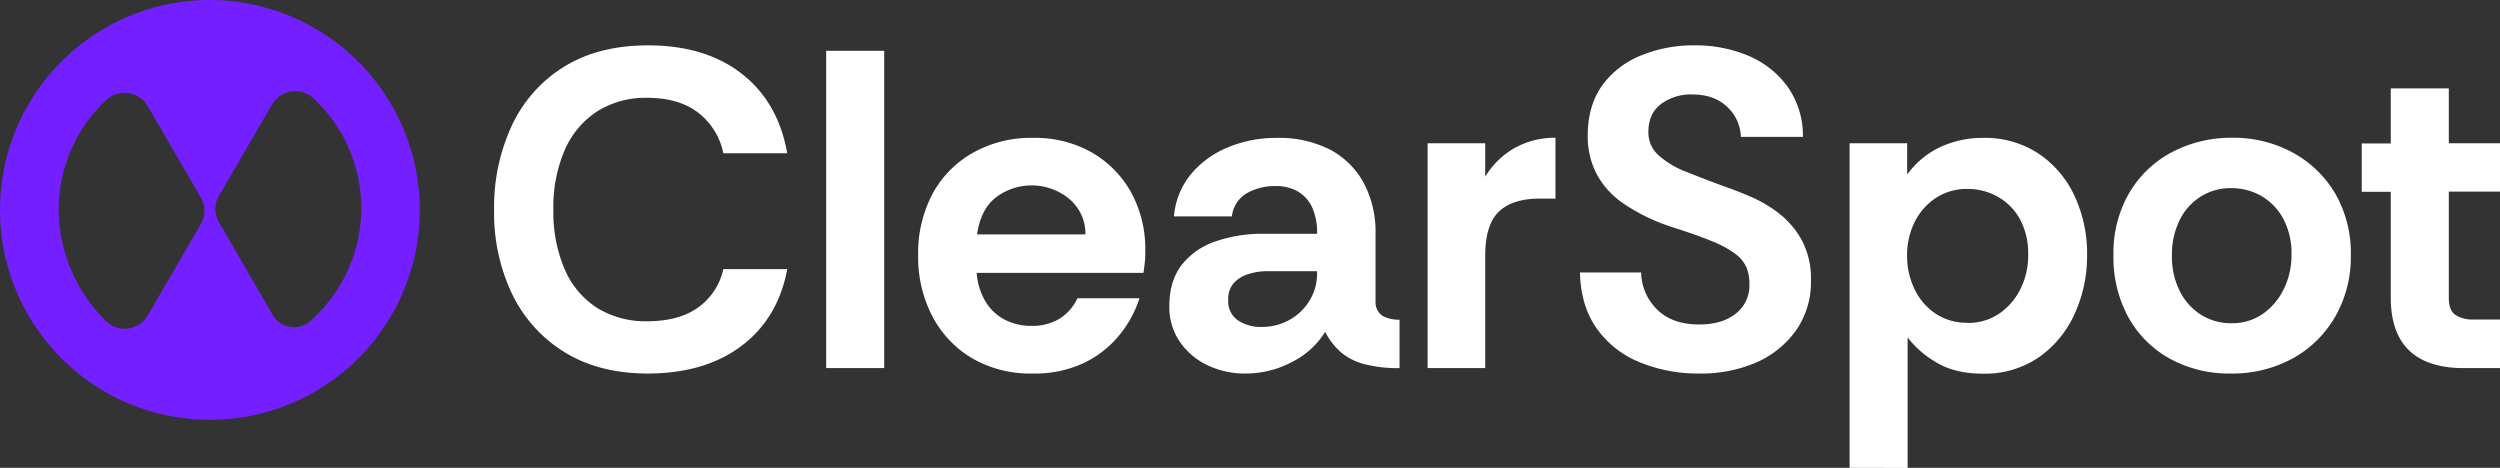 <svg xmlns="http://www.w3.org/2000/svg" viewBox="0 0 672.92 125.92"><rect x="0" y="0" width="672.92" height="125.92" fill="#333333" stroke="none"/><g data-name="图层 2"><g data-name="图层 1"><path d="M174.44 100.54q-13.19 0-22.45-5.73a37.4 37.4 0 0 1-14.15-15.68A50.61 50.61 0 0 1 133 56.5a52.08 52.08 0 0 1 4.76-22.69 36.86 36.86 0 0 1 14-15.8q9.27-5.79 22.69-5.8 15.38 0 25.19 7.63t12.26 21.41h-17.2a18.39 18.39 0 0 0-6.77-10.92q-5.19-4-13.73-4A24.35 24.35 0 0 0 160.71 30 23.56 23.56 0 0 0 152 40.4a38.74 38.74 0 0 0-3.05 16.1 38.84 38.84 0 0 0 3.05 16 23.12 23.12 0 0 0 8.72 10.37 24.66 24.66 0 0 0 13.48 3.6q8.55 0 13.73-3.72a17.17 17.17 0 0 0 6.77-10.31h17.2q-2.44 13.18-12.26 20.62t-25.2 7.48Zm47.94-1.46v-85.4H238v85.4Zm55.62 1.46a31.21 31.21 0 0 1-16.41-4.15 28.36 28.36 0 0 1-10.67-11.34 34.38 34.38 0 0 1-3.78-16.23 34.11 34.11 0 0 1 3.9-16.71 28 28 0 0 1 10.86-11 31.87 31.87 0 0 1 16.1-4A31 31 0 0 1 293.81 41a28.07 28.07 0 0 1 10.62 10.73 31.59 31.59 0 0 1 3.84 15.74c0 1.06 0 2.1-.12 3.11s-.21 2-.37 2.87h-44.89a17.55 17.55 0 0 0 2.25 7.5 13 13 0 0 0 5.13 5 15.09 15.09 0 0 0 7.38 1.77A14.3 14.3 0 0 0 285 85.9a12.7 12.7 0 0 0 5-5.61h16.71a30.27 30.27 0 0 1-5.49 10 27.66 27.66 0 0 1-9.57 7.45 30.94 30.94 0 0 1-13.65 2.8Zm-15-37.45h29.16a12.14 12.14 0 0 0-4.46-9.64 15.91 15.91 0 0 0-19.45-.45Q264 56.14 263 63.09Zm72.11 37.45a23.18 23.18 0 0 1-10-2.19 18.85 18.85 0 0 1-7.5-6.29 16.44 16.44 0 0 1-2.86-9.7q0-6.7 3.29-11a19.35 19.35 0 0 1 9.08-6.36 38.4 38.4 0 0 1 13-2.07h14.4a16.8 16.8 0 0 0-1.28-7 9.66 9.66 0 0 0-3.79-4.33 11.67 11.67 0 0 0-6.16-1.52 15.22 15.22 0 0 0-7.62 1.89 8.31 8.31 0 0 0-4.09 6.28H316A20.42 20.42 0 0 1 320.47 47a25.46 25.46 0 0 1 10-7.32 33.54 33.54 0 0 1 13.06-2.56A30.29 30.29 0 0 1 358 40.27a22 22 0 0 1 9.09 9A28.11 28.11 0 0 1 370.25 63v18.39a4.32 4.32 0 0 0 1.95 3.66 9.06 9.06 0 0 0 4.51 1v13.03a35.59 35.59 0 0 1-9.58-1.1 16.15 16.15 0 0 1-6.28-3.23 18.31 18.31 0 0 1-4.15-5.43 22 22 0 0 1-8.72 8 26.47 26.47 0 0 1-12.87 3.22ZM339.62 88a15.12 15.12 0 0 0 7.38-1.85 14.52 14.52 0 0 0 5.43-5.15 13.8 13.8 0 0 0 2.08-7.56V73h-13.42a16.48 16.48 0 0 0-5.13.79 8.72 8.72 0 0 0-3.9 2.44 6.46 6.46 0 0 0-1.46 4.46 6.22 6.22 0 0 0 2.62 5.55 11.17 11.17 0 0 0 6.4 1.76Zm44.65 11.08V38.57h15.5v9a21.76 21.76 0 0 1 8.05-7.8 22.14 22.14 0 0 1 10.86-2.69v16.37h-4.15q-7.44 0-11.1 3.54t-3.66 11.83v30.26Zm73.2 1.46a41.41 41.41 0 0 1-16.16-3.05 26.16 26.16 0 0 1-11.53-9.09q-4.27-6-4.51-15.06h16.47a14.31 14.31 0 0 0 4.33 10q4.08 4 11.28 4 6.22 0 9.88-2.93a9.62 9.62 0 0 0 3.66-7.93 12 12 0 0 0-.79-4.48 9.09 9.09 0 0 0-3-3.66A27.55 27.55 0 0 0 461 65q-4-1.65-10.43-3.72A51.21 51.21 0 0 1 437 54.79a22.45 22.45 0 0 1-7.38-8.23 22.12 22.12 0 0 1-2.26-10q0-8 3.84-13.48A23.65 23.65 0 0 1 441.55 15 36.93 36.93 0 0 1 456 12.21 36.56 36.56 0 0 1 470.59 15a25.08 25.08 0 0 1 10.55 8.3 22.83 22.83 0 0 1 4.15 13.54h-16.71a11.38 11.38 0 0 0-3.6-8q-3.48-3.42-9.58-3.42a13.44 13.44 0 0 0-8.3 2.58q-3.41 2.57-3.41 7.57a8.19 8.19 0 0 0 2.74 6.22 23.78 23.78 0 0 0 7.45 4.45q4.69 1.89 10.43 4 3.17 1.1 7.13 2.8a34.49 34.49 0 0 1 7.63 4.58 23.22 23.22 0 0 1 6 7.2 22 22 0 0 1 2.38 10.67 22.67 22.67 0 0 1-4 13.42 25.76 25.76 0 0 1-10.73 8.66 37 37 0 0 1-15.25 2.97Zm40.38 25.38V38.57h15.5V47a22.89 22.89 0 0 1 8.84-7.38 26.81 26.81 0 0 1 11.53-2.5 26.21 26.21 0 0 1 15.07 4.27 27.83 27.83 0 0 1 9.64 11.41 36.76 36.76 0 0 1 3.35 15.8 37.43 37.43 0 0 1-3.41 16 28.39 28.39 0 0 1-9.7 11.65 25.67 25.67 0 0 1-14.95 4.33q-7.68 0-12.75-3.17a26.07 26.07 0 0 1-7.5-6.59v35.14Zm31.72-39a14.81 14.81 0 0 0 8.54-2.5 17.35 17.35 0 0 0 5.74-6.65 20.23 20.23 0 0 0 2.07-9.15 19.38 19.38 0 0 0-2.25-9.7 15.57 15.57 0 0 0-6-6 16.43 16.43 0 0 0-8.12-2.07 15.2 15.2 0 0 0-8.29 2.31 16.45 16.45 0 0 0-5.8 6.41 19.89 19.89 0 0 0-2.13 9.33 20.17 20.17 0 0 0 2.09 9.1 16.29 16.29 0 0 0 5.74 6.53 15.13 15.13 0 0 0 8.41 2.35Zm70.76 13.62a33 33 0 0 1-16.28-4 28.43 28.43 0 0 1-11.17-11.17 33.4 33.4 0 0 1-4-16.59 32.16 32.16 0 0 1 4.33-17 29 29 0 0 1 11.59-10.92 34.21 34.21 0 0 1 16-3.78 33.26 33.26 0 0 1 16.35 4 29.73 29.73 0 0 1 11.41 11 32.15 32.15 0 0 1 4.21 16.71 32.21 32.21 0 0 1-4.15 16.35 29.89 29.89 0 0 1-11.41 11.29 33.91 33.91 0 0 1-16.88 4.11Zm.25-13.54a14.48 14.48 0 0 0 8.48-2.5 17.42 17.42 0 0 0 5.67-6.71 20.61 20.61 0 0 0 2.07-9.21 19.73 19.73 0 0 0-2.25-9.76 15.53 15.53 0 0 0-5.92-6.1 16.07 16.07 0 0 0-8-2.08 15.15 15.15 0 0 0-8.41 2.36 15.65 15.65 0 0 0-5.61 6.41 21.13 21.13 0 0 0-2 9.45 20.57 20.57 0 0 0 2.13 9.52 15.82 15.82 0 0 0 5.8 6.4 15 15 0 0 0 8.04 2.22Zm62.58 12.08q-9.75 0-14.7-4.76t-4.94-14.27V51.62h-7.81v-13h7.81V23.8h15.62v14.77h13.78v13h-13.78v28.6q0 3.42 1.83 4.63a8.35 8.35 0 0 0 4.75 1.2h7.2v13.08Z" style="fill:#fff"/><path d="M56.5 0A56.5 56.5 0 1 0 113 56.5 56.62 56.62 0 0 0 56.5 0ZM15.78 56.5a40.43 40.43 0 0 1 13-29.74 7.27 7.27 0 0 1 11 1.83L54 53.07a7 7 0 0 1 0 7.32L39.8 84.86a7.16 7.16 0 0 1-11.21 1.61A42.45 42.45 0 0 1 15.78 56.5ZM73.2 84.41 59 59.93a7 7 0 0 1 0-7.32l14.2-24.47a7.24 7.24 0 0 1 11-1.83 40.42 40.42 0 0 1 0 59.47 6.67 6.67 0 0 1-11-1.37Z" style="fill:#731fff"/></g></g></svg>